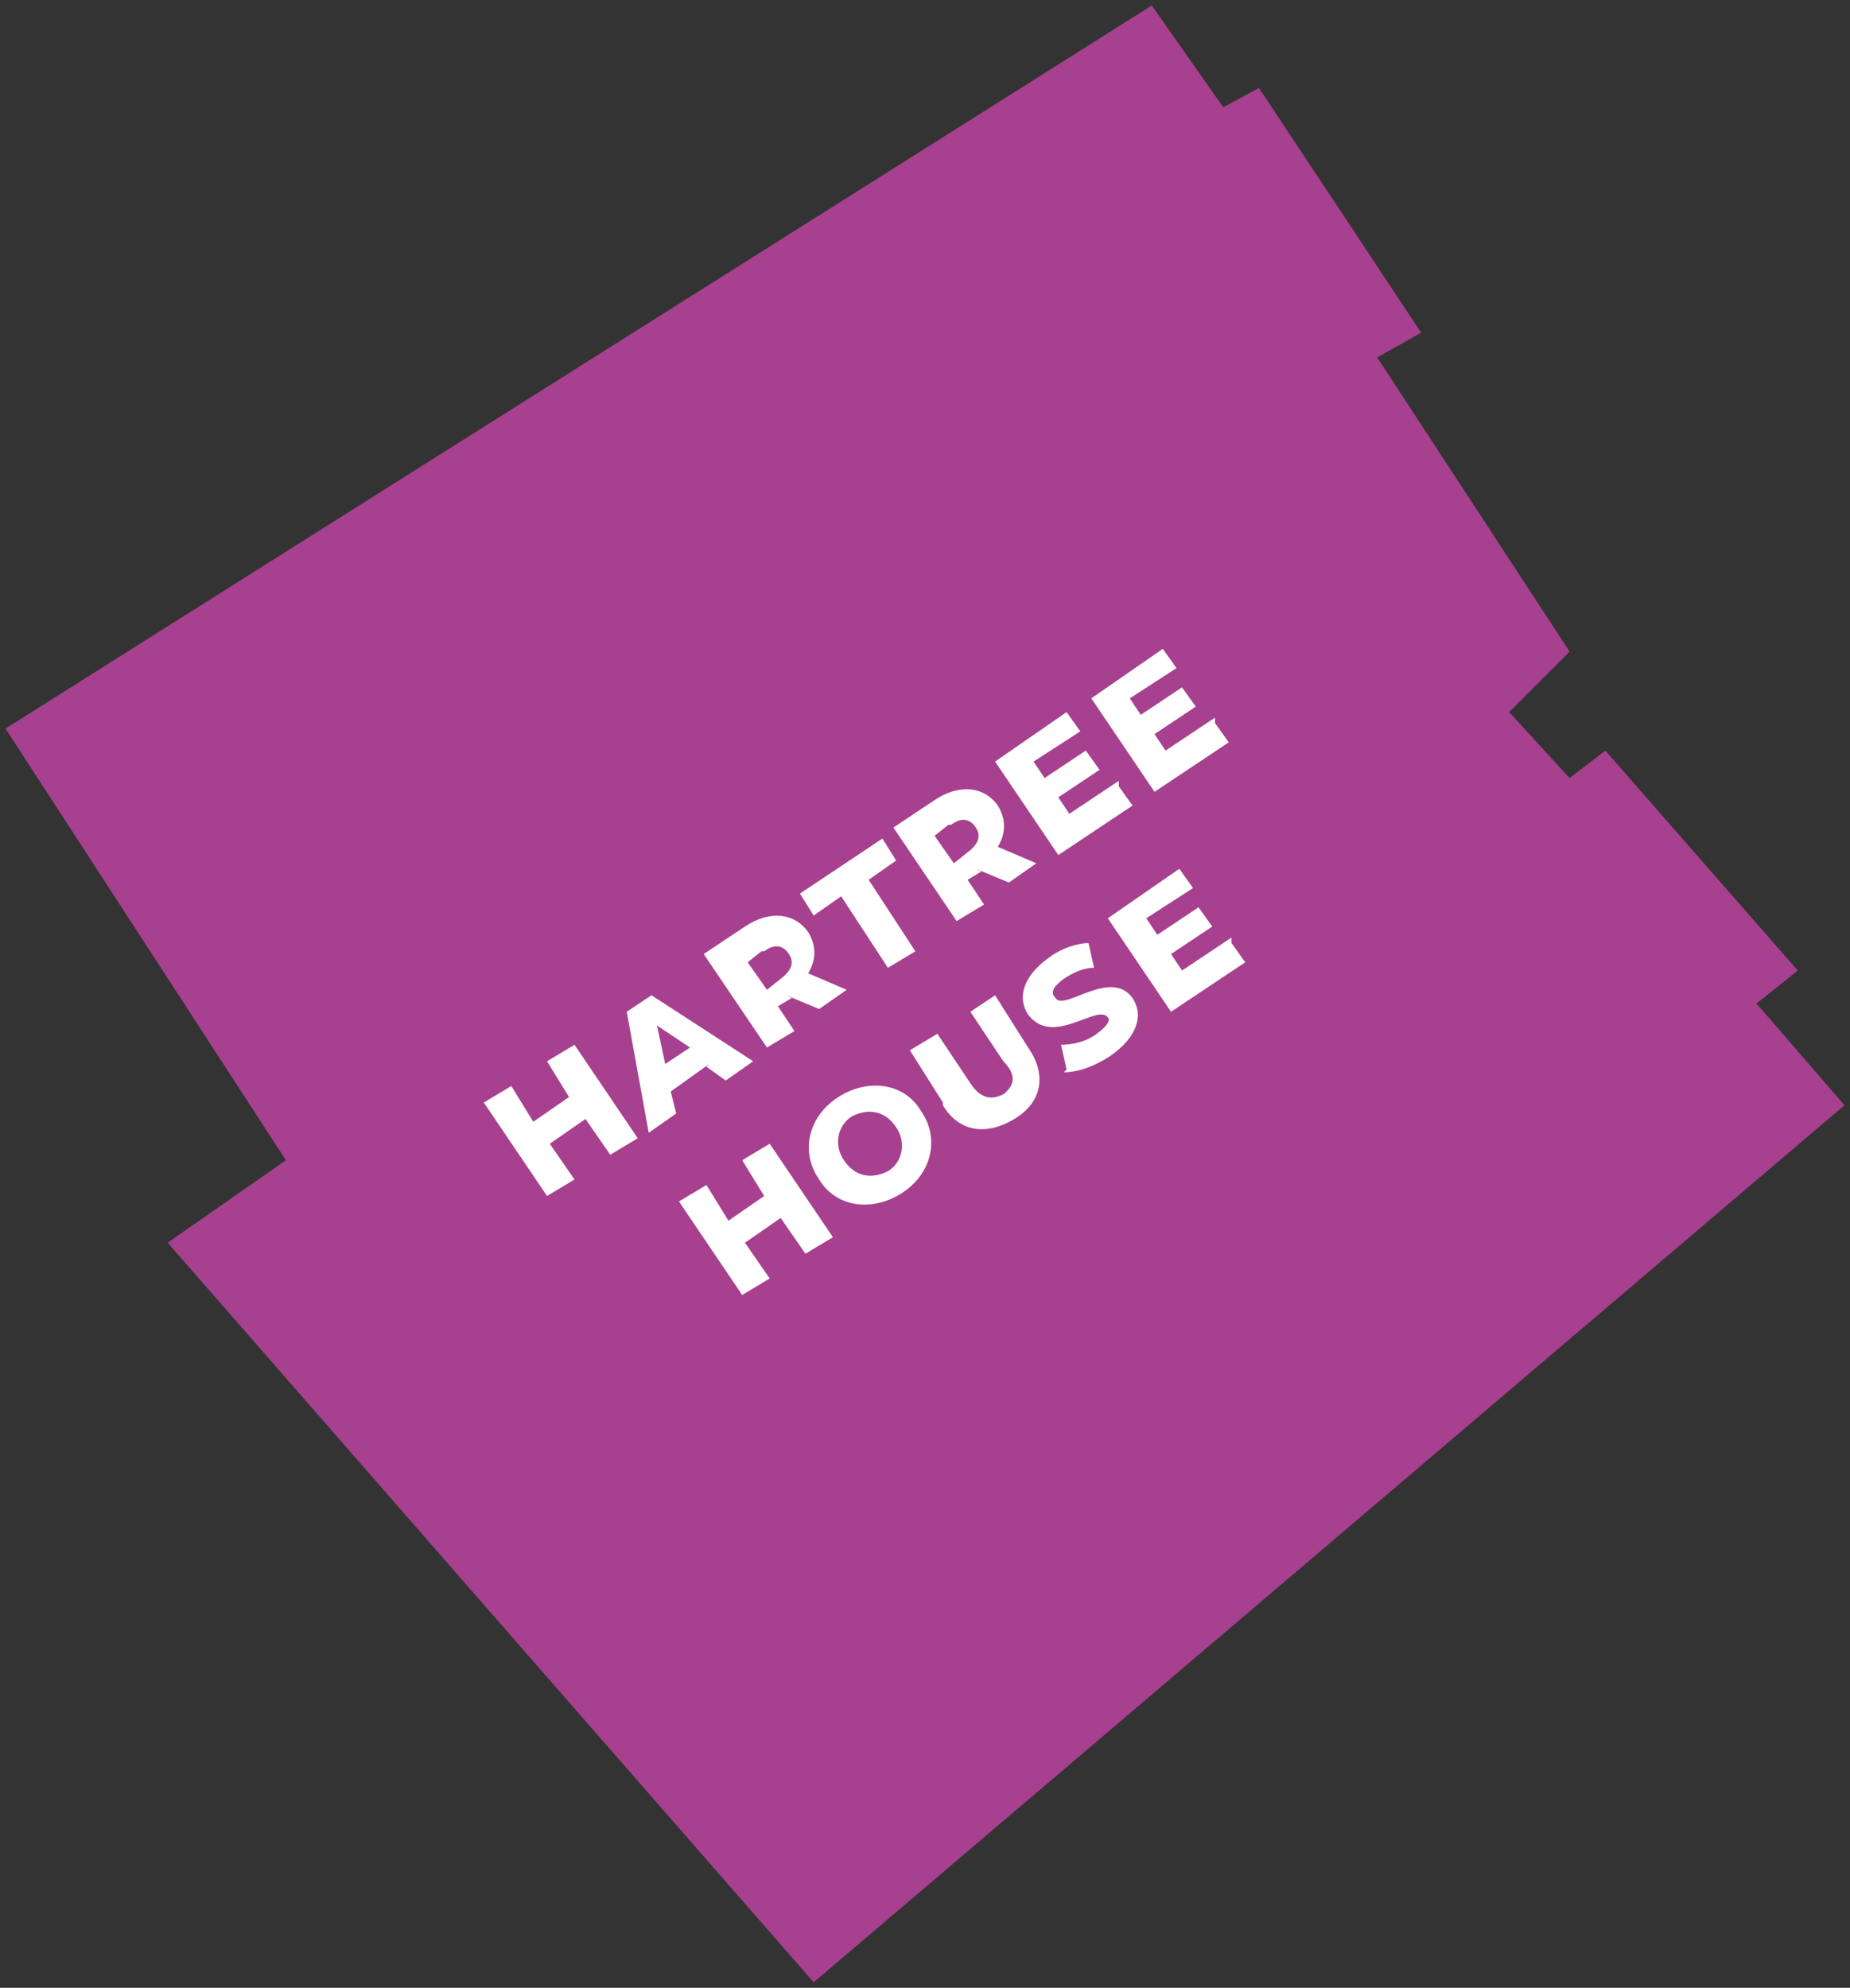 <?xml version="1.0" encoding="UTF-8"?>
<svg id="Layer_1" xmlns="http://www.w3.org/2000/svg" version="1.1" viewBox="0 0 67.3 72.3">
  <rect x="0" y="0" width="67.3" height="72.3" fill="#333333" stroke="none"/>
  <!-- Generator: Adobe Illustrator 29.2.0, SVG Export Plug-In . SVG Version: 2.1.0 Build 108)  -->
  <defs>
    <style>
      .st0 {
        fill: #fff;
      }

      .st1 {
        fill: #a7408f;
      }
    </style>
  </defs>
  <polygon class="st1" points="6.1 45.2 29.6 72.1 67.1 40.2 63.9 36.5 65.4 35.3 58.4 27.3 57.1 28.3 54.9 25.9 57.1 23.7 50.1 13 51.7 12.1 45.8 3.2 44.5 3.9 41.9 .2 .2 26.5 10.4 42.2 6.1 45.2"/>
  <g>
    <path class="st0" d="M20.9,38l2.3,3.4-1,.6-.9-1.3-1.3.9.9,1.3-1,.6-2.3-3.4,1-.6.8,1.3,1.3-.9-.8-1.3,1-.6Z"/>
    <path class="st0" d="M25.8,38.7l-1.4,1,.2.8-1,.7-.8-4.4.9-.6,3.7,2.4-1,.7-.7-.5ZM25.1,38.1l-1.2-.8.3,1.4.9-.6Z"/>
    <path class="st0" d="M28.8,36.3l-.5.3.6.9-1,.6-2.3-3.4,1.5-1c.9-.6,1.8-.5,2.3.2.3.5.3,1,0,1.5l1.4.6-1,.7-1.2-.5ZM27.7,34.6l-.5.4.7,1,.5-.4c.4-.3.5-.6.3-.9-.2-.3-.5-.4-.9-.1Z"/>
    <path class="st0" d="M30.6,32.6l-1,.7-.5-.8,3-2,.5.8-1,.7,1.7,2.6-1,.6-1.7-2.6Z"/>
    <path class="st0" d="M35.7,31.7l-.5.3.6.9-1,.6-2.3-3.4,1.5-1c.9-.6,1.8-.5,2.3.2.3.5.3,1,0,1.5l1.4.6-1,.7-1.2-.5ZM34.5,30l-.5.4.7,1,.5-.4c.4-.3.5-.6.3-.9-.2-.3-.5-.4-.9-.1Z"/>
    <path class="st0" d="M40.7,28.6l.5.7-2.7,1.8-2.3-3.4,2.6-1.8.5.7-1.7,1.1.4.6,1.5-1,.5.7-1.5,1,.4.6,1.8-1.2Z"/>
    <path class="st0" d="M44.2,26.3l.5.7-2.7,1.8-2.3-3.4,2.6-1.8.5.7-1.7,1.1.4.6,1.5-1,.5.7-1.5,1,.4.6,1.8-1.2Z"/>
    <path class="st0" d="M28,41.6l2.3,3.4-1,.6-.9-1.3-1.3.9.9,1.3-1,.6-2.3-3.4,1-.6.8,1.3,1.3-.9-.8-1.3,1-.6Z"/>
    <path class="st0" d="M29.8,42.9c-.7-1-.4-2.3.7-3,1.1-.7,2.4-.5,3,.5.7,1,.4,2.3-.7,3-1.1.7-2.4.5-3-.5ZM32.6,41c-.4-.6-1-.7-1.6-.4-.5.3-.7,1-.3,1.6.4.6,1,.7,1.6.4.5-.3.7-1,.3-1.6Z"/>
    <path class="st0" d="M34.3,40.1l-1.2-1.9,1-.6,1.2,1.8c.4.6.8.6,1.2.4.4-.3.5-.7,0-1.2l-1.2-1.8.9-.6,1.2,1.9c.7,1,.5,2-.5,2.6s-2,.5-2.6-.5Z"/>
    <path class="st0" d="M38.8,38.9l-.2-.9c.4,0,.9-.1,1.3-.4.4-.3.5-.5.4-.6-.4-.5-2,1.1-2.9-.1-.4-.6-.2-1.4.8-2.1.4-.3,1-.5,1.4-.5l.2.9c-.4,0-.8.2-1.1.4-.4.3-.5.5-.3.7.3.5,2-1.1,2.8,0,.4.6.2,1.4-.8,2.1-.6.4-1.2.6-1.7.6Z"/>
    <path class="st0" d="M44.8,34.3l.5.7-2.7,1.8-2.3-3.4,2.6-1.8.5.7-1.7,1.1.4.6,1.5-1,.5.7-1.5,1,.4.6,1.8-1.2Z"/>
  </g>
</svg>